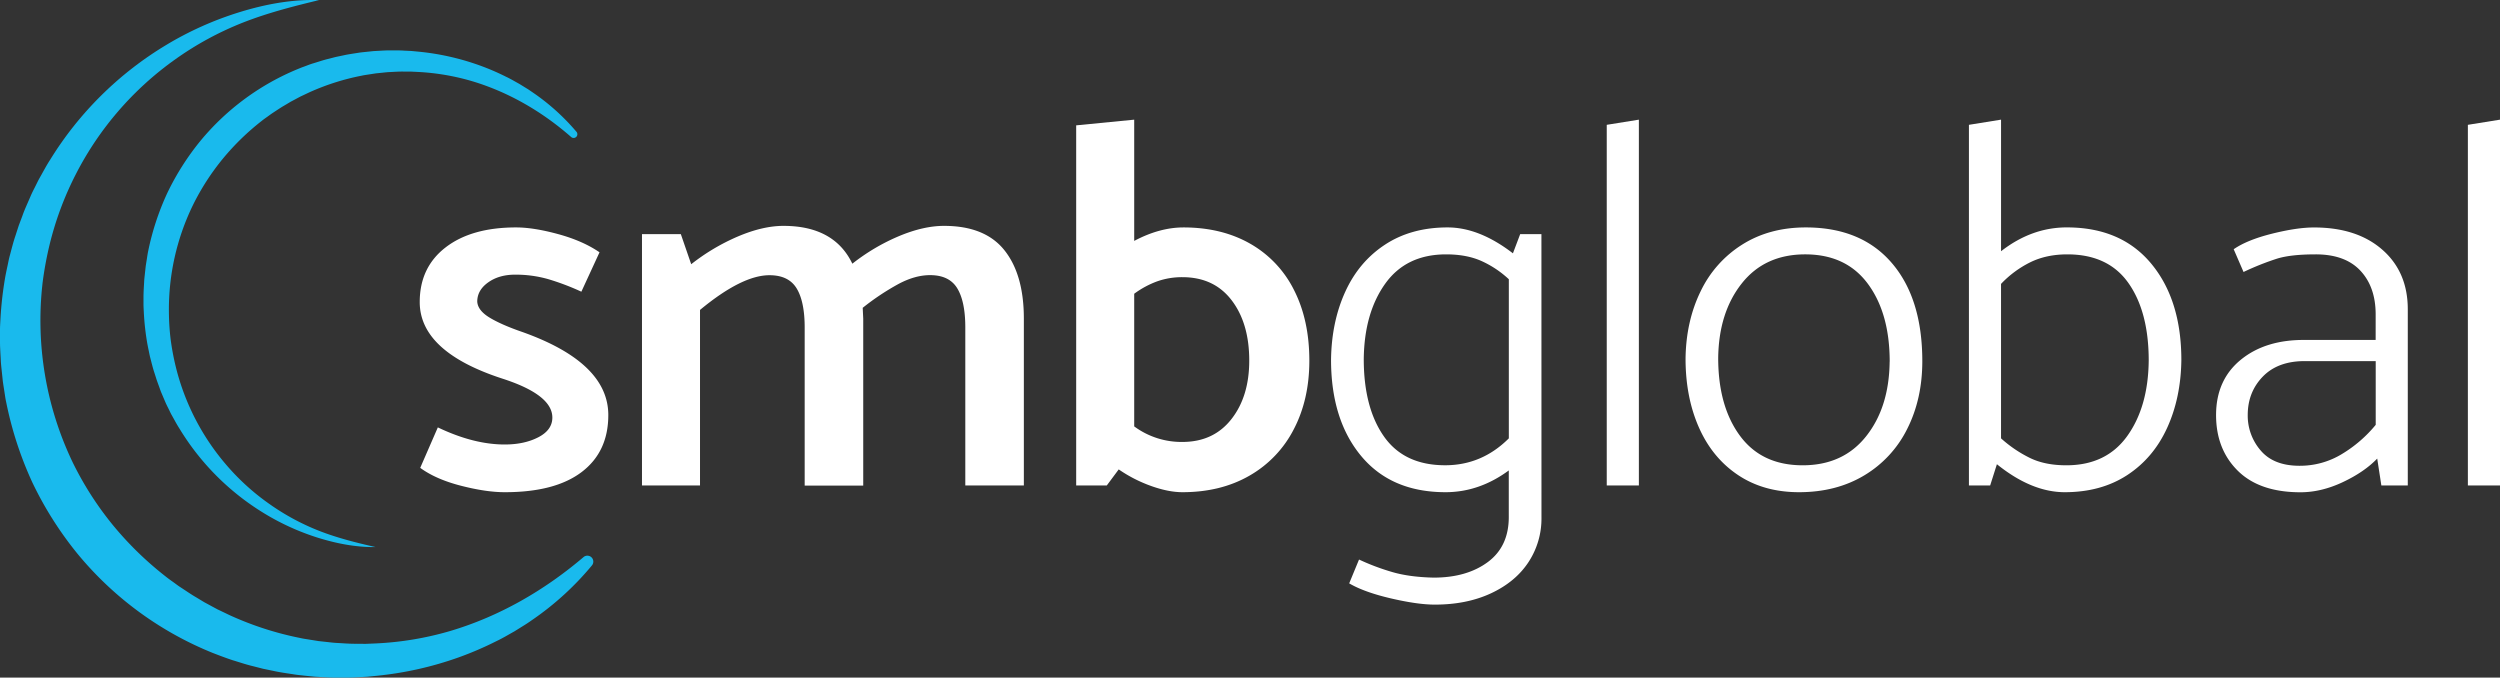 <svg viewBox="0 0 1977.46 535.98" xmlns="http://www.w3.org/2000/svg" id="White_Transparent"><rect x="0" y="0" width="1977.46" height="535.98" fill="#333333" stroke="none"/><defs><style>.cls-1{fill:#fff;}.cls-2{fill:#19baed;}</style></defs><title>SMB_Nav_Logo_White</title><path transform="translate(0 -185.27)" d="M399.19,574.59q-14.74,0-34.63-5.12t-32.17-14.14l13.93-32q28.29,13.53,52.87,13.53,15.57,0,26.64-5.74t11.07-15.58q0-18-39.35-30.73Q332,463.53,332,424.18q0-27.45,20.49-43.24t55.74-15.78q13.94,0,33.4,5.33t32.58,14.35L459.85,416a195.84,195.84,0,0,0-26.43-10,93.81,93.81,0,0,0-26-3.48q-12.7,0-21.31,6.15t-8.61,15.16q.4,7,9.84,12.71T413.54,448q67.62,24.19,67.62,65.58,0,29.1-21.1,45.08T399.19,574.59Z" class="cls-1"></path><path transform="translate(0 -185.27)" d="M809.85,437.29v132H763.54v-125q0-20.49-6.35-30.94t-21.52-10.45q-11.89,0-25,7a194.5,194.5,0,0,0-28.28,18.85l.41,8.6v132H636.49v-125q0-20.49-6.35-30.94t-21.52-10.45q-21.74,0-54.92,27.46V569.26H507.8V370.49h30.74l8.19,23.77a164,164,0,0,1,36.89-21.93q19.67-8.38,36.06-8.4,40.17,0,54.51,29.92a159.67,159.67,0,0,1,36.68-21.72q19.47-8.19,35.86-8.2,32.38,0,47.75,19.27T809.85,437.29Z" class="cls-1"></path><path transform="translate(0 -185.27)" d="M1035.67,470.49q0,30.74-12.3,54.31a88.83,88.83,0,0,1-35,36.68q-22.74,13.11-53.07,13.11-11.07,0-24.8-4.92a110.4,110.4,0,0,1-25.61-13.11l-9.43,12.7H851.24V284.42l45.9-4.5v95.9q20.08-10.65,38.94-10.66,30.31,0,52.87,12.91a86.49,86.49,0,0,1,34.63,36.68Q1035.66,438.53,1035.67,470.49Zm-47.54,0q0-29.5-13.94-47.74t-38.93-18.24a58.81,58.81,0,0,0-19.88,3.28,72.69,72.69,0,0,0-18.24,9.83V522.54a62.91,62.91,0,0,0,38.12,12.3q24.59,0,38.73-18T988.13,470.49Z" class="cls-1"></path><path transform="translate(0 -185.27)" d="M1219.28,594.67A62.72,62.72,0,0,1,1209,629.92q-10.24,15.57-29.51,24.59t-44.67,9q-13.53,0-34.63-4.92t-33-11.89l7.78-18.85a180.52,180.52,0,0,0,26.64,10q13.53,3.9,32.38,4.31,26.22,0,42.83-12.3t16.6-35.66V557.38q-23.37,17.21-50,17.21-43,0-66.81-28.69t-23.77-76.23q.4-29.91,11.27-53.69t31.56-37.29q20.68-13.53,49.39-13.53,25,0,51.64,20.49l5.73-15.16h16.81ZM1193.46,532V406.15a79.66,79.66,0,0,0-21.93-14.55q-11.68-5.13-27.66-5.13-31.57,0-48.16,23.16t-17,59.63q0,38.53,16,61.27t48.36,22.75Q1172.14,553.28,1193.46,532Z" class="cls-1"></path><path transform="translate(0 -185.27)" d="M1296.32,279.92V569.26h-25.41V284Z" class="cls-1"></path><path transform="translate(0 -185.27)" d="M1423,574.59q-27.87,0-48.16-13.52t-30.94-37.5q-10.66-24-10.65-54.72.39-29.5,11.88-53.07a88.67,88.67,0,0,1,33-37.09q21.53-13.53,50.21-13.53,43.85,0,68,28.08t24.18,77.66q0,29.93-11.88,53.49a88.7,88.7,0,0,1-34,36.88Q1452.48,574.59,1423,574.59Zm71.72-103.28q0-38.12-17.21-61.47t-49.59-23.37q-32,0-50.21,23t-18.64,59q0,38.12,17.21,61.48t49.59,23.36q32,0,50.21-22.95T1494.68,471.31Z" class="cls-1"></path><path transform="translate(0 -185.27)" d="M1725.42,470.08q-.4,29.93-11.27,53.69t-31.56,37.3q-20.7,13.51-49.38,13.52-26.24,0-53.69-22.13l-5.33,16.8h-16.8V284l25.41-4.09V384q24.18-18.86,52-18.86,43,0,66.8,28.69T1725.42,470.08Zm-25.82.41q0-38.52-16-61.27t-48.36-22.75q-16.4,0-29.1,6.15a81.91,81.91,0,0,0-23.36,17.22V532a99.7,99.7,0,0,0,23,15.57q11.88,5.75,28.69,5.74,31.55,0,48.15-23.16T1699.6,470.49Z" class="cls-1"></path><path transform="translate(0 -185.27)" d="M1831.56,386.47q-19.26,0-30.12,3.28a215.13,215.13,0,0,0-26.84,10.66l-7.79-18q10.65-7.38,30.33-12.3t33.19-4.92q34,0,54.1,17.63t20.09,47.13V569.26h-20.91L1880.34,548q-10.26,10.66-27.26,18.65t-33.4,8q-32.39,0-49.59-17t-17.21-44.05q0-27.87,19.67-43.86t51.23-15.57h55.33V434q0-21.72-12.09-34.64T1831.56,386.47ZM1823,470.9q-21.32,0-33.2,12.3t-11.88,30.33a42.11,42.11,0,0,0,10.24,28.07q10.25,12.09,30.74,12.09a63.71,63.71,0,0,0,33.4-9.22,103.75,103.75,0,0,0,26.85-23.16V470.9Z" class="cls-1"></path><path transform="translate(0 -185.27)" d="M1977.46,279.92V569.26h-25.41V284Z" class="cls-1"></path><path transform="translate(0 -185.27)" d="M297.14,618c-15.54.21-31-2.79-45.93-7.47A192.38,192.38,0,0,1,208.45,591a199.63,199.63,0,0,1-66.59-66.87c-2.18-3.37-4-6.95-6-10.44-1-1.75-1.79-3.59-2.69-5.38s-1.81-3.59-2.58-5.44l-2.36-5.55c-.38-.93-.81-1.85-1.16-2.79l-1-2.83L124,486l-1.83-5.76c-1.28-3.82-2.21-7.75-3.23-11.66-.54-1.95-.88-3.94-1.3-5.92s-.81-3.95-1.18-5.94a207.63,207.63,0,0,1-2.69-24.12c-.09-2-.22-4.05-.27-6.08l0-6.08c0-4.06.3-8.1.51-12.15.08-2,.33-4.05.55-6.07l.66-6.05c.27-2,.62-4,.93-6s.59-4,1-6a207.73,207.73,0,0,1,15.23-46.33,205.44,205.44,0,0,1,26.21-41.21,197.43,197.43,0,0,1,78-57.17c1.87-.8,3.79-1.44,5.69-2.17s3.79-1.45,5.73-2c3.89-1.17,7.71-2.51,11.66-3.44l5.88-1.52,5.95-1.24c3.94-.9,8-1.42,11.94-2.06,2-.35,4-.49,6-.72l6-.62,6-.33c2-.1,4-.24,6-.21,4,0,8.05-.11,12.07.17l6,.28,6,.58a199.72,199.72,0,0,1,46.77,10.43,191,191,0,0,1,22,9.37c3.61,1.68,7,3.74,10.51,5.65l5.07,3.13c.84.53,1.7,1,2.53,1.58l2.46,1.68a173.11,173.11,0,0,1,35.14,31.52,2.95,2.95,0,0,1-4.2,4.12h0c-22.87-20.06-49.27-35.37-77.77-44a184.62,184.62,0,0,0-43.73-7.5l-5.54-.27-5.54,0c-3.69-.08-7.37.22-11,.39-1.85.06-3.68.28-5.51.47l-5.48.57-5.45.84c-1.81.29-3.64.51-5.43.92a187.23,187.23,0,0,0-41.74,13.27l-4.95,2.34c-.82.4-1.65.76-2.46,1.18l-2.41,1.29-4.83,2.57-4.69,2.8c-3.16,1.8-6.16,3.88-9.21,5.85-1.55,1-3,2.11-4.46,3.15s-3,2.1-4.39,3.23A196.46,196.46,0,0,0,176.11,311a190.8,190.8,0,0,0-23.51,36.52,188.54,188.54,0,0,0-19,84.49,189.14,189.14,0,0,0,1.4,21.91,202.57,202.57,0,0,0,4.08,21.64,187.55,187.55,0,0,0,40.65,78.26,183.53,183.53,0,0,0,33.38,30.1A185.58,185.58,0,0,0,253,605.38C267.21,610.86,282,614.6,297.14,618Z" class="cls-2"></path><path transform="translate(0 -185.27)" d="M252.33,185.36c-21.16-.74-42.3,3.21-62.64,9.46A262.36,262.36,0,0,0,131.21,221a273.11,273.11,0,0,0-91.6,90.72c-3,4.59-5.5,9.46-8.23,14.23-1.36,2.39-2.49,4.89-3.74,7.33s-2.5,4.9-3.57,7.43c-2.13,5.06-4.52,10-6.34,15.24l-2.91,7.74-2.55,7.88c-1.79,5.23-3.1,10.6-4.53,15.94-.75,2.67-1.22,5.39-1.81,8.1S4.78,401,4.26,403.71a283.56,283.56,0,0,0-3.85,33c-.15,2.78-.33,5.55-.41,8.33l0,8.33c-.1,5.57.36,11.11.62,16.66.1,2.79.43,5.55.72,8.32l.87,8.3c.36,2.76.83,5.51,1.25,8.26s.78,5.53,1.39,8.25a285.65,285.65,0,0,0,20.69,63.62,281,281,0,0,0,35.84,56.6,269.2,269.2,0,0,0,107,78.39c5.17,2,10.4,4,15.67,5.73,5.33,1.59,10.58,3.42,16,4.69l8.06,2.06,8.15,1.68c5.41,1.22,10.91,1.92,16.38,2.78,2.72.47,5.49.67,8.23,1l8.25.82,8.27.44c2.76.13,5.51.32,8.27.27,5.51,0,11,.12,16.51-.26l8.24-.42,8.2-.81a272.93,272.93,0,0,0,63.93-14.41,263,263,0,0,0,30-12.88c4.93-2.31,9.59-5.14,14.33-7.78l6.91-4.3c2.32-1.41,4.58-2.91,6.79-4.48a230.74,230.74,0,0,0,47.63-43.38,4.7,4.7,0,0,0-6.67-6.58l0,0c-31.42,26.75-67.22,47.15-105.78,58.54a249.79,249.79,0,0,1-59.09,9.76l-7.47.31-7.47-.07c-5,.07-9.94-.36-14.89-.63-2.48-.09-4.95-.41-7.41-.68l-7.39-.81-7.34-1.17c-2.44-.41-4.9-.72-7.31-1.29a253.28,253.28,0,0,1-56.1-18.21l-6.64-3.19c-1.1-.54-2.22-1-3.3-1.61l-3.24-1.75-6.47-3.5-6.29-3.79c-4.25-2.45-8.26-5.26-12.36-7.93-2.08-1.29-4-2.85-6-4.26s-4-2.84-5.89-4.36a265.38,265.38,0,0,1-41.88-40.79A256.53,256.53,0,0,1,57.7,551.41,259.81,259.81,0,0,1,33.77,408.24a282.2,282.2,0,0,1,5.39-29.17,252.78,252.78,0,0,1,20.78-55.91,252.67,252.67,0,0,1,78.64-90.92,250.91,250.91,0,0,1,54-29.27C211.78,195.45,231.81,190.32,252.33,185.36Z" class="cls-2"></path></svg>